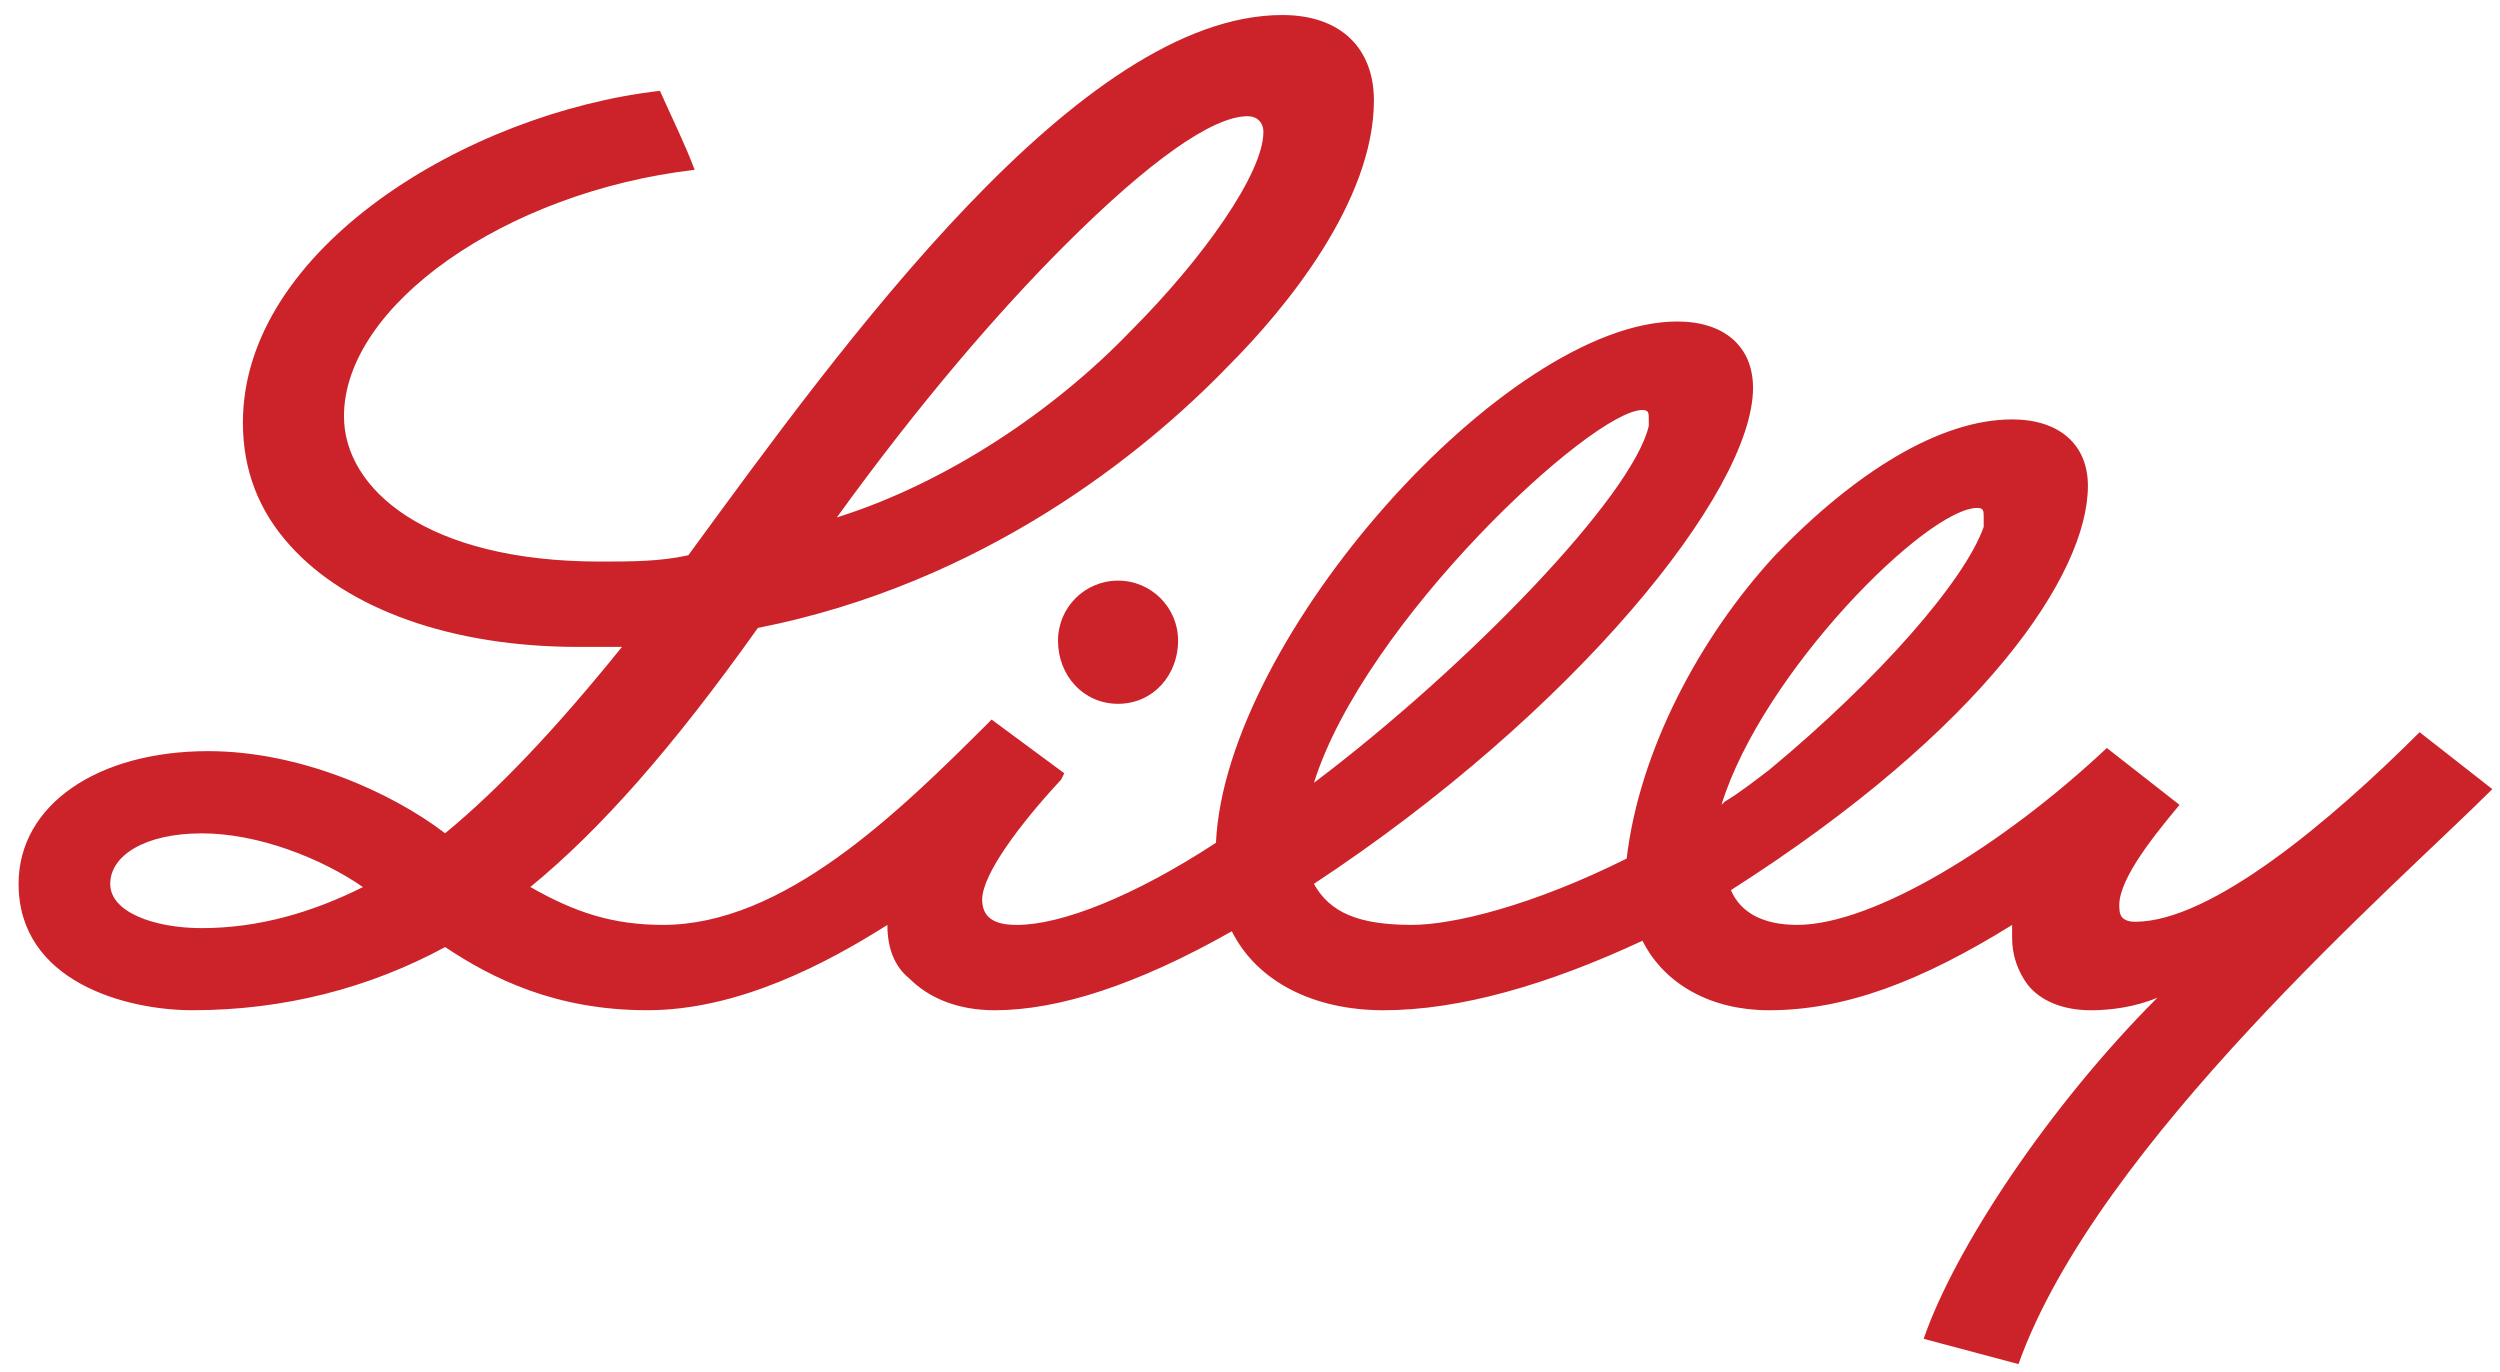 <svg xmlns="http://www.w3.org/2000/svg" xmlns:xlink="http://www.w3.org/1999/xlink" id="Layer_1" x="0px" y="0px" viewBox="1270.167 810.057 1172.917 643.75" xml:space="preserve">
<g>
	<path fill="#CC2229" d="M1794.717,1082.469c15.544-0.014,28.156,12.575,28.17,28.119c0,0.013,0,0.026,0,0.039   c0,16.303-11.854,29.636-28.17,29.636s-28.17-13.333-28.17-29.636c-0.007-15.544,12.588-28.15,28.132-28.157   C1794.691,1082.469,1794.704,1082.469,1794.717,1082.469z M2439.483,1180.287c-44.46,44.473-185.273,166-222.315,269.758   l-44.486-11.854c14.824-42.982,59.298-109.685,109.685-160.073c-10.389,4.436-22.243,5.927-31.127,5.927   c-13.346,0-23.709-4.462-29.636-11.854c-4.852-6.397-7.46-14.215-7.419-22.243v-5.94c-42.982,26.679-78.558,40.025-114.121,40.025   c-26.679,0-48.909-11.854-59.298-32.619c-44.46,20.765-85.977,32.619-121.54,32.619c-32.606,0-59.272-13.346-71.126-37.055   c-44.486,25.2-81.541,37.055-111.177,37.055c-17.782,0-31.127-5.927-40.025-14.824c-7.393-5.927-10.389-14.824-10.389-25.213   c-28.144,17.795-69.661,40.025-112.629,40.025c-42.982,0-72.657-14.824-94.861-29.636c-35.563,19.247-75.588,29.636-118.583,29.636   c-31.127,0-81.541-13.346-81.541-59.298c0-37.055,37.055-62.255,88.934-62.255c42.982,0,85.977,19.26,111.177,38.533   c25.174-20.752,51.879-48.909,82.981-87.442h-20.752c-59.272,0-108.194-17.795-134.86-47.443   c-14.85-16.303-22.243-35.563-22.243-57.806c0-81.515,105.224-145.261,195.662-155.637c5.927,13.333,11.854,25.2,16.29,37.055   c-88.908,10.376-164.534,63.733-164.534,115.612c0,34.085,38.559,68.182,120.074,68.182c14.824,0,28.17,0,41.49-2.957   c72.631-99.309,183.807-253.455,278.668-253.455c28.144,0,42.982,16.303,42.982,40.025c0,47.417-41.516,97.818-68.195,124.497   c-40.025,41.503-115.612,102.28-220.836,123.031c-40.025,56.328-74.122,94.861-106.741,121.54   c20.778,11.867,38.559,17.782,62.268,17.782c56.315,0,109.685-51.879,152.667-94.861l1.466-1.479l34.097,25.2l-1.466,2.97   c-19.273,20.752-37.054,44.473-37.054,56.328c0,10.376,8.897,11.854,16.316,11.854c20.752,0,54.849-13.333,93.37-38.533   c4.436-96.352,136.364-244.571,216.413-244.571c22.217,0,35.563,11.867,35.563,31.127c0,48.909-84.485,152.667-206.025,232.704   c7.393,13.346,20.752,19.26,45.952,19.26c19.247,0,56.315-8.897,100.788-31.115c5.927-50.401,34.098-103.758,69.661-142.291   c37.055-38.533,77.053-63.746,111.151-63.746c22.243,0,35.589,11.867,35.589,31.127c0,41.503-48.909,114.134-167.492,189.722   c4.436,10.376,14.825,16.303,31.102,16.303c35.589,0,96.365-37.055,145.274-82.994l34.097,26.679   c-14.85,17.795-29.662,37.055-28.17,48.922c0,2.97,1.466,5.927,7.393,5.927c35.589,0,91.904-47.43,133.42-88.934L2439.483,1180.287   L2439.483,1180.287z M1662.789,1052.821c51.879-16.303,102.292-50.4,137.856-87.455c34.097-34.084,62.268-74.109,62.268-93.382   c0-4.449-2.97-7.406-7.419-7.406c-16.316,0-45.952,20.752-85.977,60.776C1738.376,956.481,1701.348,999.463,1662.789,1052.821   L1662.789,1052.821z M1440.448,1226.239c-19.247-13.333-48.909-25.2-75.588-25.2c-26.679,0-42.982,10.376-42.982,23.722   c0,13.346,20.778,20.739,42.982,20.739C1391.539,1245.5,1416.739,1238.107,1440.448,1226.239z M1886.621,1177.33   c72.631-54.849,149.71-134.886,157.103-167.492v-2.97c0-2.97,0-4.449-2.97-4.449   C2017.058,1002.433,1910.33,1101.743,1886.621,1177.33z M2079.287,1186.215c7.419-4.449,14.85-10.376,20.778-14.824   c51.879-42.982,91.904-88.934,100.788-114.134v-4.449c0-2.97,0-4.449-2.97-4.449c-23.735,0-100.788,77.066-120.074,139.321   L2079.287,1186.215L2079.287,1186.215z"></path>
</g>
</svg>